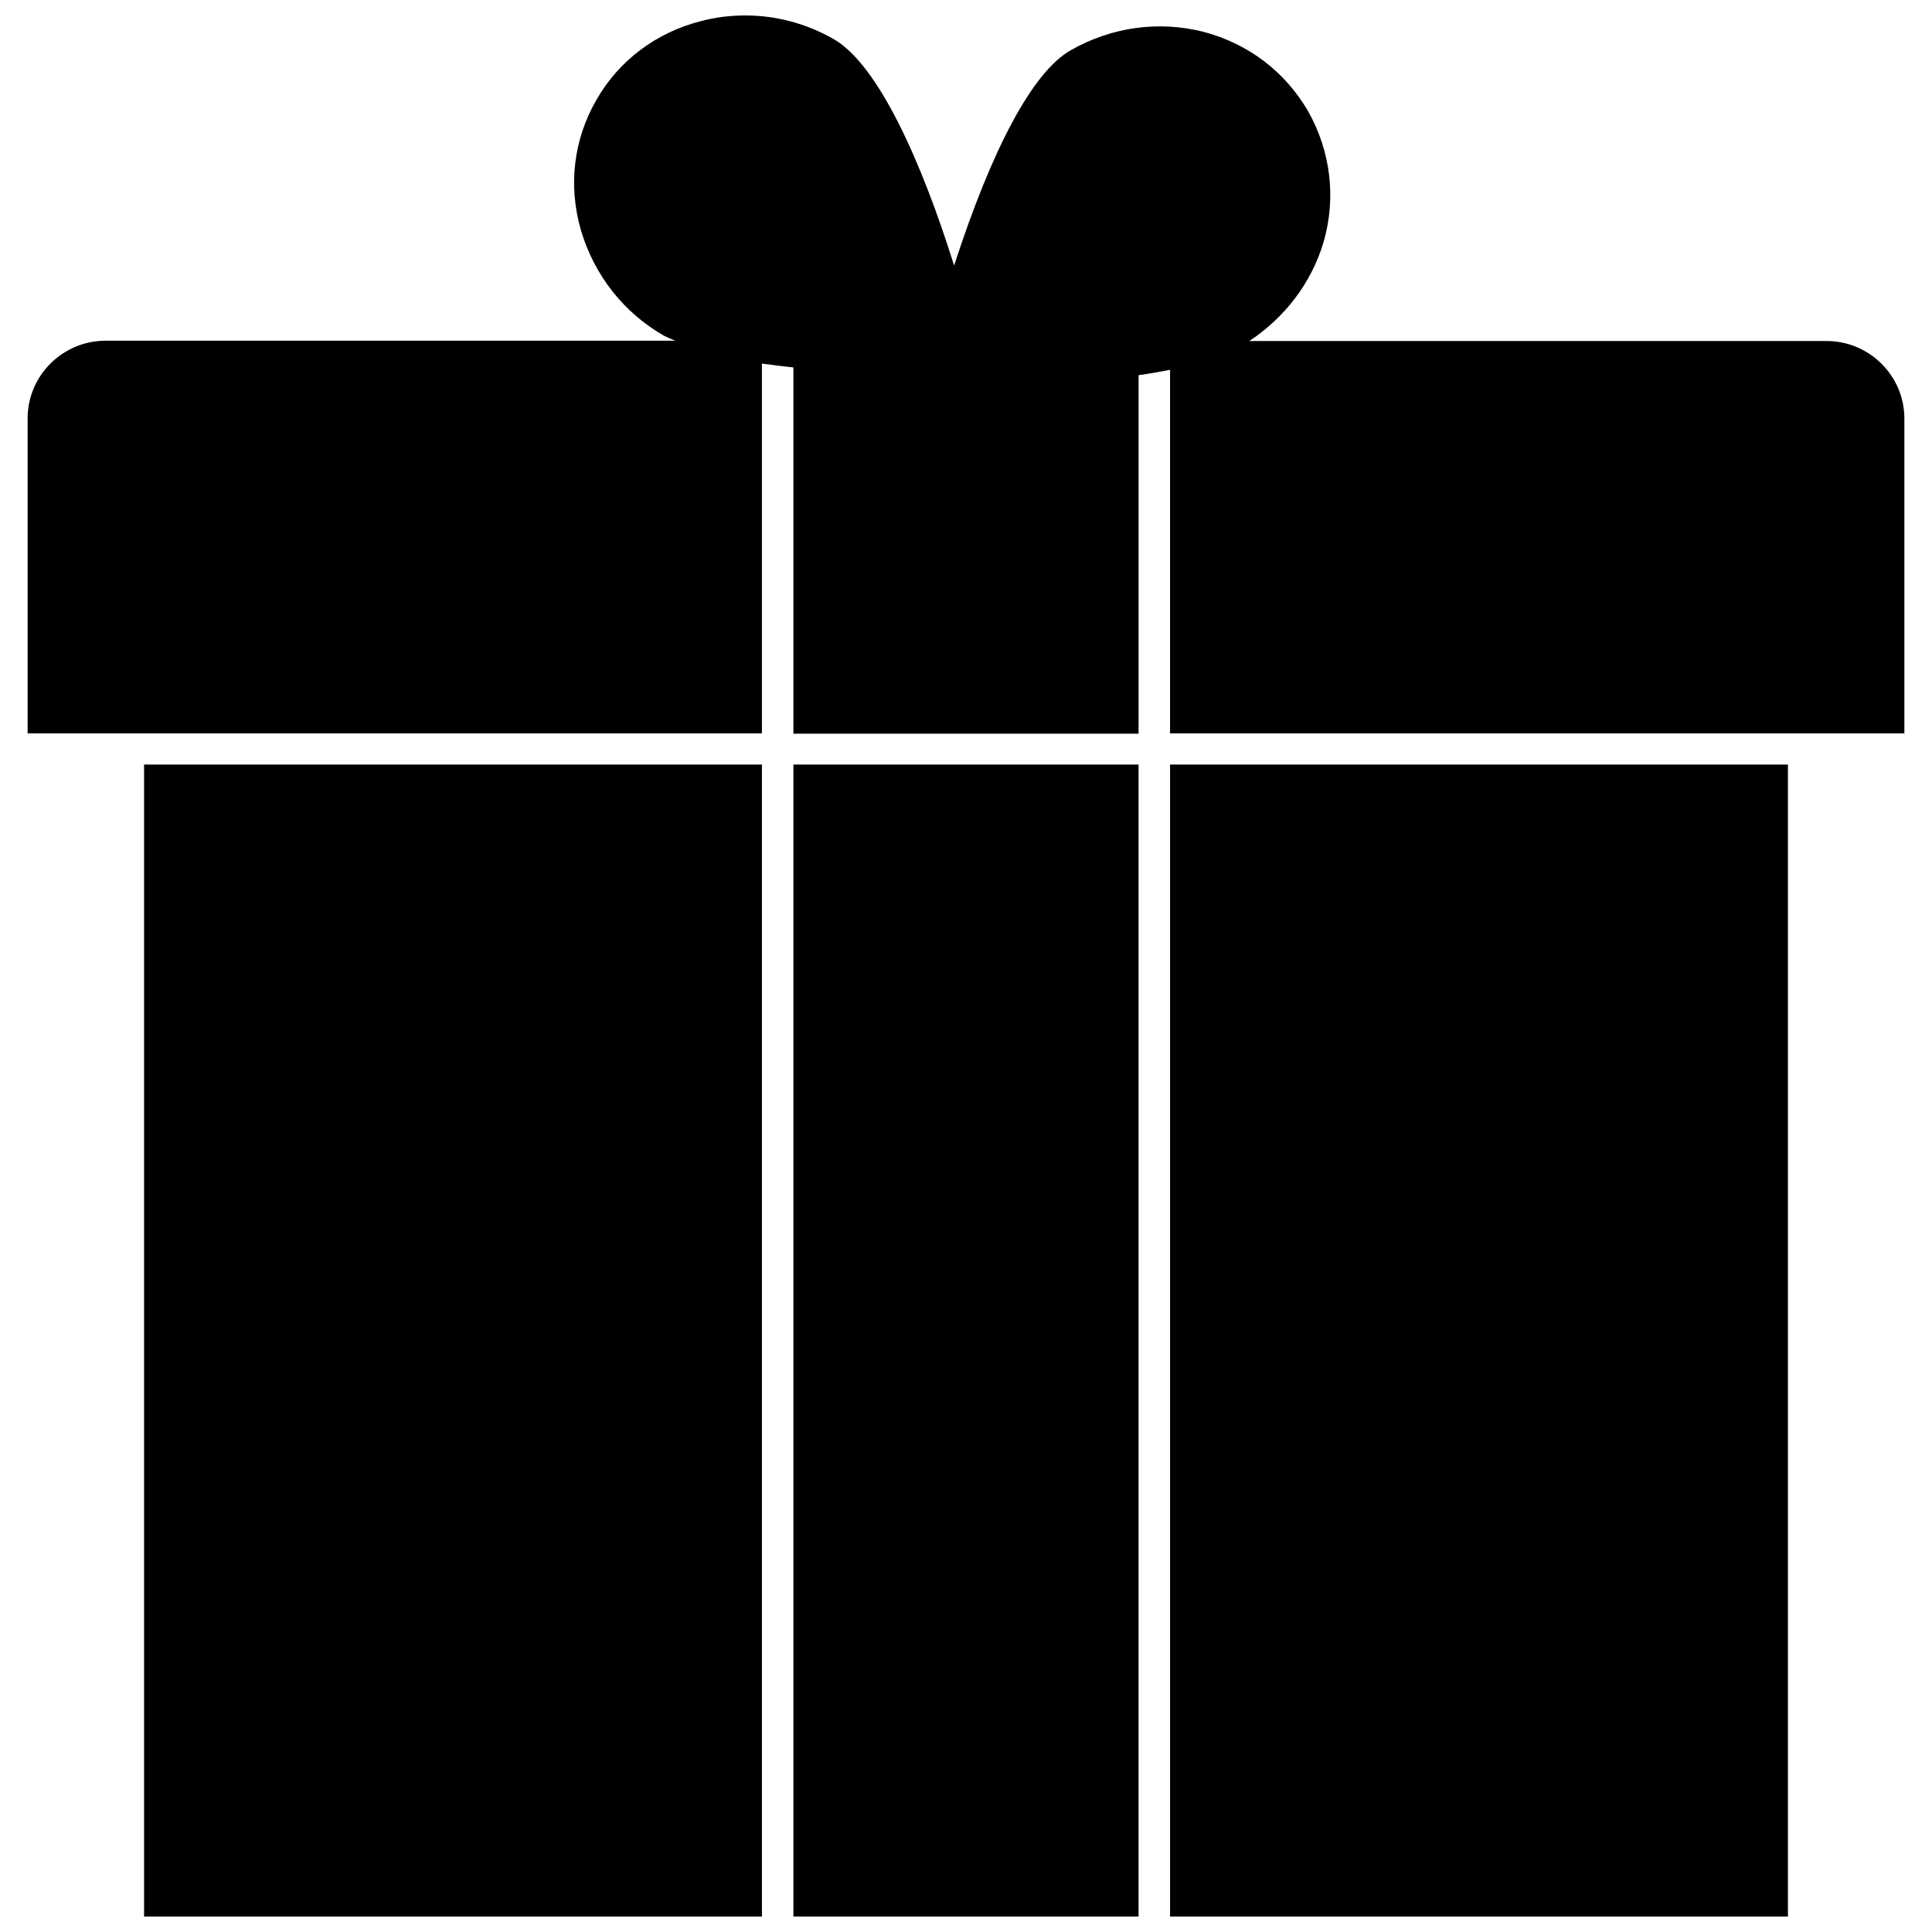 <?xml version="1.0" encoding="UTF-8"?>
<!-- Uploaded to: SVG Find, www.svgfind.com, Generator: SVG Find Mixer Tools -->
<svg width="800px" height="800px" version="1.1" viewBox="144 144 512 512" xmlns="http://www.w3.org/2000/svg">
 <defs>
  <clipPath id="d">
   <path d="m182 346h164v305.9h-164z"/>
  </clipPath>
  <clipPath id="c">
   <path d="m454 346h164v305.9h-164z"/>
  </clipPath>
  <clipPath id="b">
   <path d="m354 346h92v305.9h-92z"/>
  </clipPath>
  <clipPath id="a">
   <path d="m151 148.09h498v190.91h-498z"/>
  </clipPath>
 </defs>
 <g>
  <g clip-path="url(#d)">
   <path d="m182.18 346.62h163.74v305.28h-163.74z"/>
  </g>
  <g clip-path="url(#c)">
   <path d="m454.08 346.62h163.74v305.28h-163.74z"/>
  </g>
  <g clip-path="url(#b)">
   <path d="m354.26 346.62h91.473v305.28h-91.473z"/>
  </g>
  <g clip-path="url(#a)">
   <path d="m628.05 234.37h-152.95c9.367-6.219 16.453-15.352 19.68-26.293 3.387-11.73 1.812-24.09-4.094-34.559-6.062-10.469-15.824-17.949-27.789-21.098-11.887-2.992-24.324-1.258-35.109 4.879-10.078 5.668-20.859 25.977-30.938 57.07-8.5-27.16-19.996-53.137-31.883-59.984-7.238-4.168-15.348-6.293-23.457-6.293-3.938 0-7.871 0.473-11.73 1.496-11.809 2.992-21.727 10.391-27.711 20.859-6.062 10.469-7.559 22.75-4.094 34.637 3.543 11.887 11.336 21.805 21.965 27.867 0.867 0.473 1.969 0.867 2.992 1.34h-150.91c-11.414 0-20.703 9.211-20.703 20.625v83.445h194.6v-98.008c2.754 0.395 5.512 0.707 8.344 1.023v97.062h91.473v-95.016c2.832-0.395 5.59-0.867 8.344-1.418v96.355h194.6v-83.445c0-11.336-9.289-20.547-20.625-20.547z"/>
  </g>
 </g>
</svg>